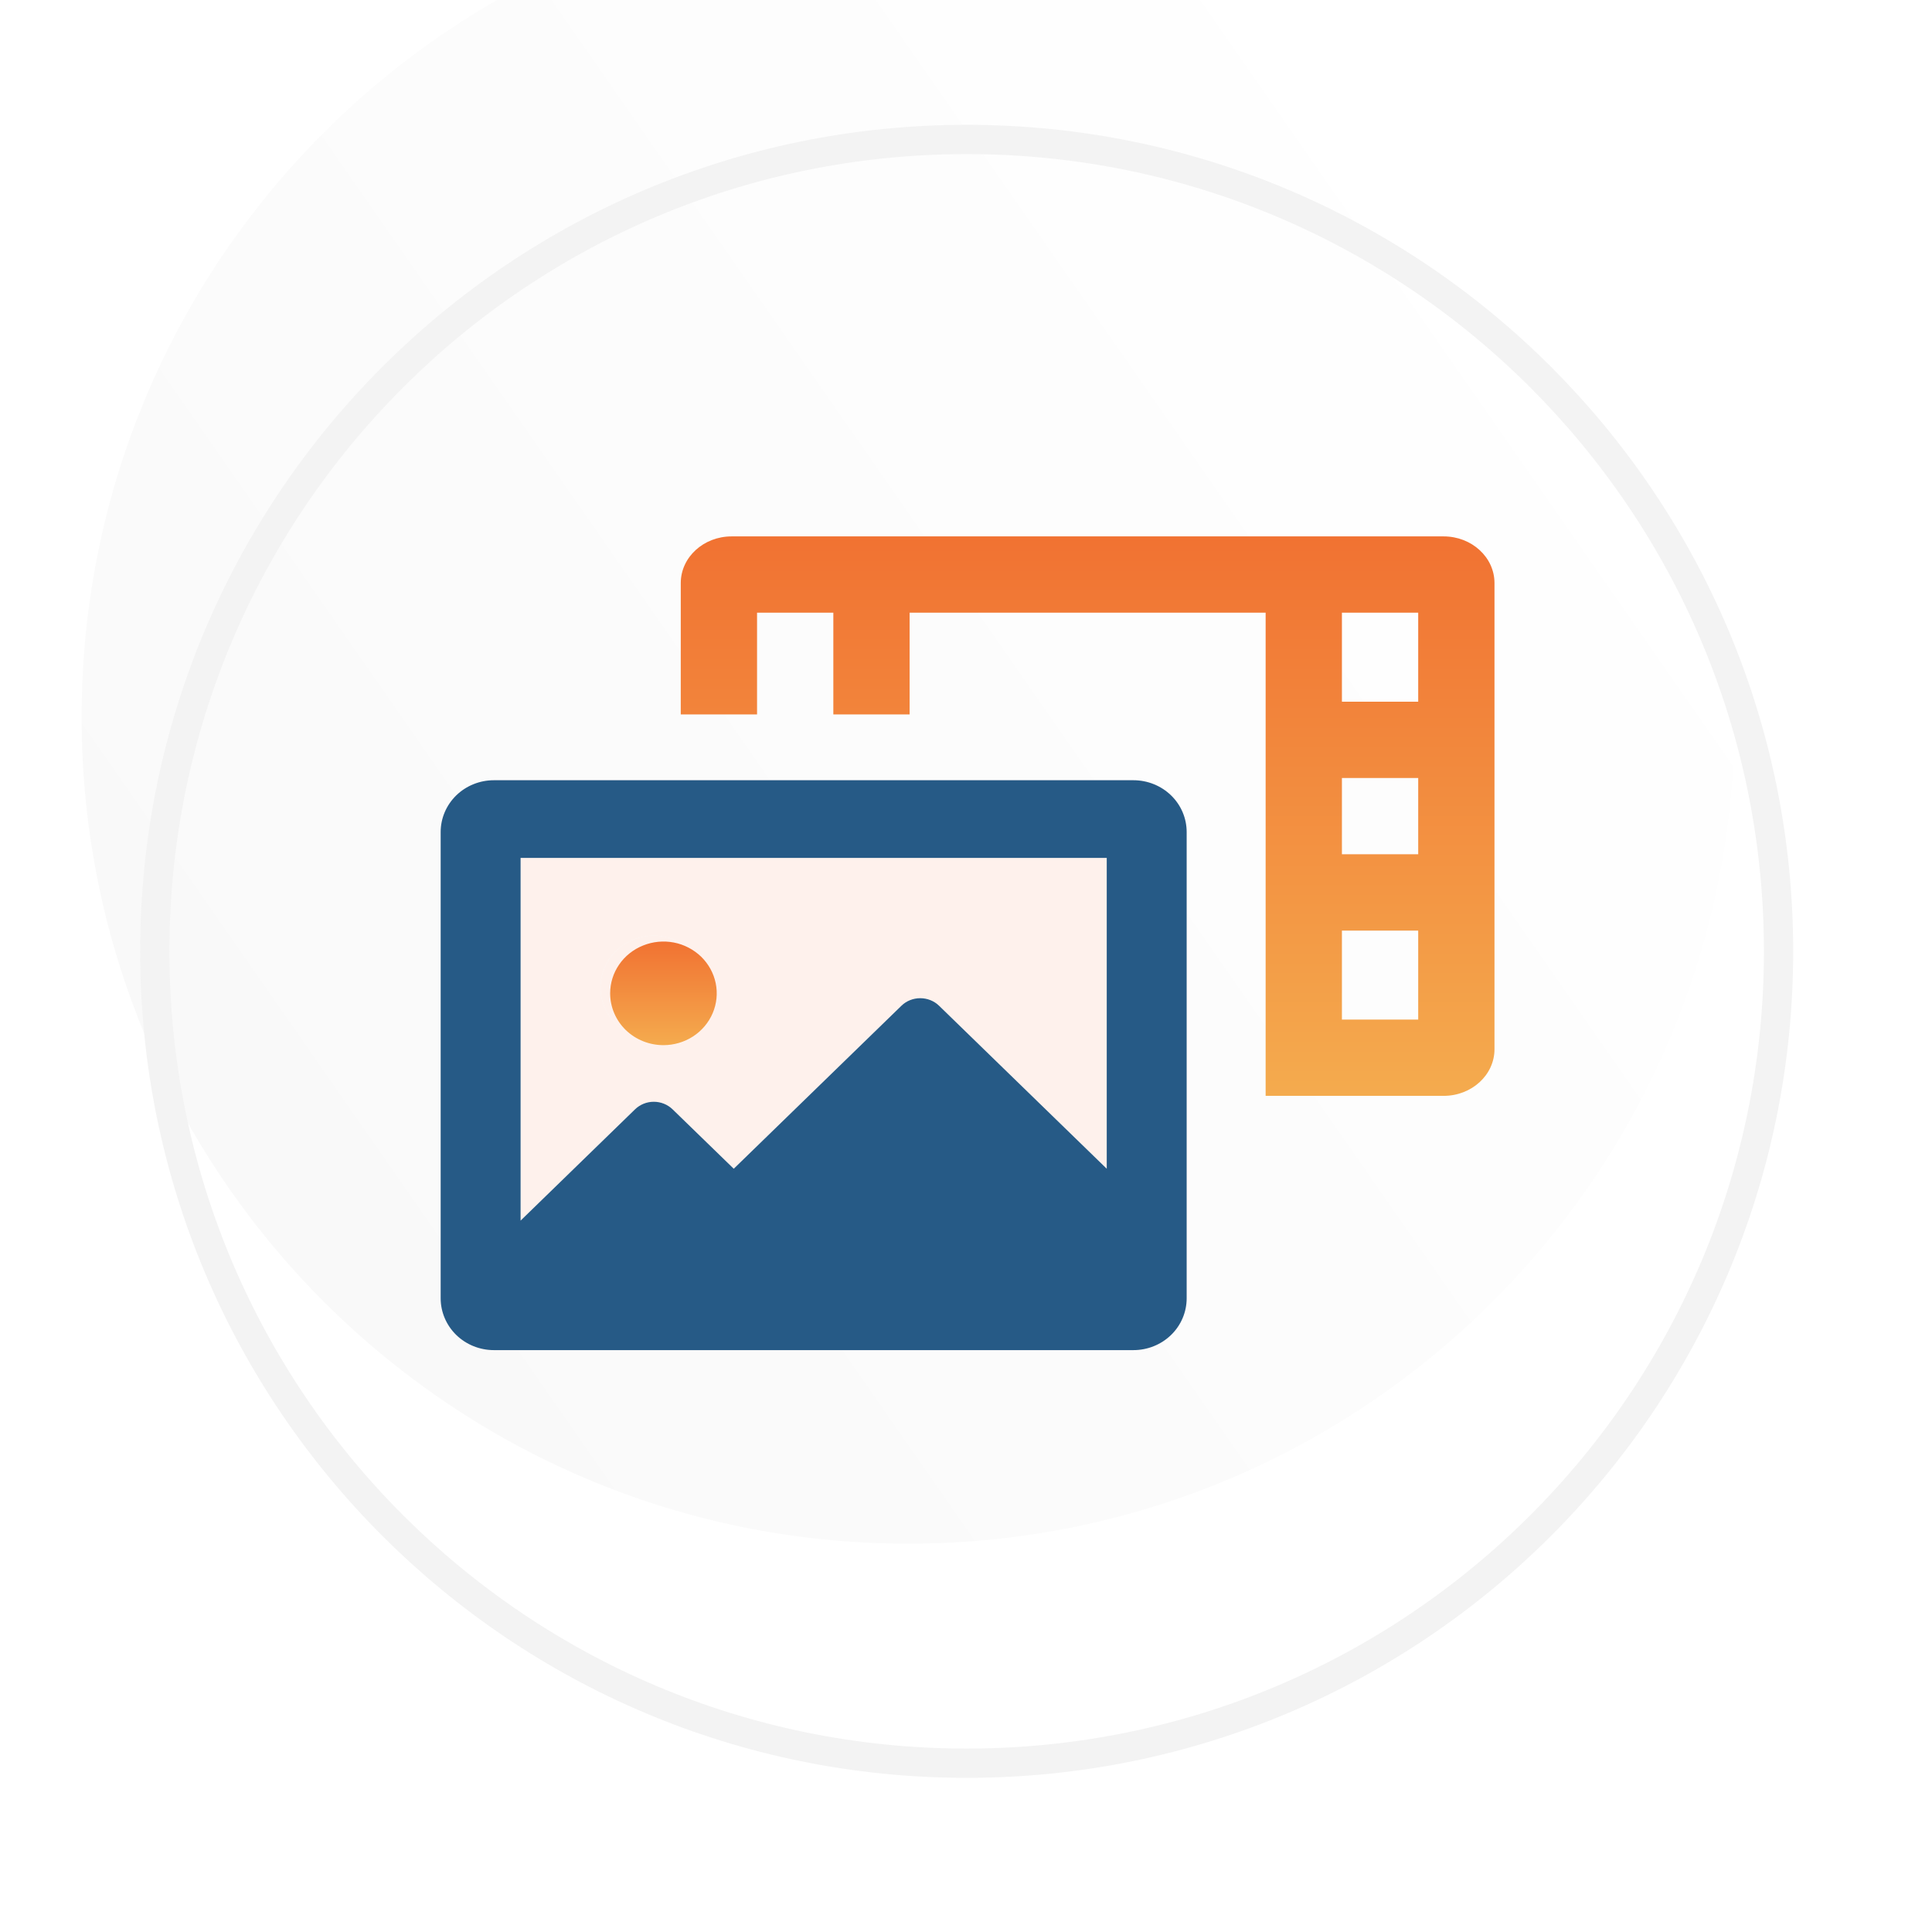 <svg width="33" height="33" viewBox="0 0 33 33" fill="none" xmlns="http://www.w3.org/2000/svg">
<path d="M16.394 32.112C25.231 32.112 32.394 24.948 32.394 16.112C32.394 7.275 25.231 0.112 16.394 0.112C7.557 0.112 0.394 7.275 0.394 16.112C0.394 24.948 7.557 32.112 16.394 32.112Z" fill="white"/>
<g filter="url(#filter0_i)">
<path d="M16.512 30.367C24.309 30.367 30.629 24.047 30.629 16.25C30.629 8.453 24.309 2.132 16.512 2.132C8.715 2.132 2.394 8.453 2.394 16.25C2.394 24.047 8.715 30.367 16.512 30.367Z" fill="url(#paint0_linear)"/>
</g>
<path d="M30.379 16.25C30.379 23.909 24.171 30.117 16.512 30.117C8.853 30.117 2.644 23.909 2.644 16.25C2.644 8.591 8.853 2.382 16.512 2.382C24.171 2.382 30.379 8.591 30.379 16.25Z" stroke="#F3F3F3" stroke-width="0.5"/>
<path d="M24.658 9.162H12.497C12.017 9.162 11.628 9.519 11.628 9.959V12.203H12.931V10.465H14.234V12.203H15.537V10.465H21.618V18.718H24.658C25.138 18.718 25.527 18.361 25.527 17.921V9.959C25.527 9.519 25.138 9.162 24.658 9.162ZM24.224 17.415H22.921V15.895H24.224V17.415ZM24.224 14.591H22.921V13.289H24.224V14.591ZM24.224 11.986H22.921V10.465H24.224V11.986Z" fill="url(#paint1_linear)"/>
<path fill-rule="evenodd" clip-rule="evenodd" d="M19.359 13.327H8.437C8.195 13.327 7.964 13.42 7.793 13.586C7.623 13.752 7.527 13.977 7.527 14.212V22.176C7.527 22.41 7.623 22.636 7.793 22.802C7.964 22.968 8.195 23.061 8.437 23.061H19.359C19.601 23.061 19.832 22.968 20.003 22.802C20.174 22.636 20.269 22.41 20.269 22.176V14.212C20.269 13.977 20.174 13.752 20.003 13.586C19.832 13.42 19.601 13.327 19.359 13.327ZM16.04 17.179L18.904 19.963V14.654H8.892V20.849L10.846 18.949C10.931 18.866 11.047 18.819 11.167 18.819C11.288 18.819 11.404 18.866 11.489 18.949L12.533 19.963L15.397 17.179C15.482 17.096 15.598 17.05 15.718 17.05C15.839 17.05 15.955 17.096 16.04 17.179ZM11.167 17.751C11.347 17.751 11.523 17.699 11.673 17.602C11.823 17.505 11.939 17.367 12.008 17.205C12.077 17.043 12.095 16.865 12.06 16.694C12.025 16.522 11.938 16.364 11.811 16.241C11.684 16.117 11.522 16.033 11.345 15.998C11.168 15.964 10.985 15.982 10.819 16.049C10.653 16.116 10.511 16.229 10.411 16.375C10.311 16.52 10.257 16.691 10.257 16.866C10.257 17.101 10.353 17.326 10.524 17.492C10.694 17.658 10.926 17.751 11.167 17.751Z" fill="#FEF1EC"/>
<path fill-rule="evenodd" clip-rule="evenodd" d="M18.904 19.963L16.04 17.179C15.955 17.096 15.839 17.05 15.718 17.05C15.598 17.05 15.482 17.096 15.397 17.179L12.533 19.963L11.489 18.949C11.404 18.866 11.288 18.819 11.167 18.819C11.047 18.819 10.931 18.866 10.846 18.949L8.892 20.849V14.654H18.904V19.963ZM11.673 17.602C11.523 17.699 11.347 17.751 11.167 17.751C10.926 17.751 10.694 17.658 10.524 17.492C10.353 17.326 10.257 17.101 10.257 16.866C10.257 16.691 10.311 16.52 10.411 16.375C10.511 16.229 10.653 16.116 10.819 16.049C10.985 15.982 11.168 15.964 11.345 15.998C11.522 16.033 11.684 16.117 11.811 16.241C11.938 16.364 12.025 16.522 12.06 16.694C12.095 16.865 12.077 17.043 12.008 17.205C11.939 17.367 11.823 17.505 11.673 17.602Z" fill="#FEF1EC"/>
<path fill-rule="evenodd" clip-rule="evenodd" d="M19.359 13.327H8.437C8.195 13.327 7.964 13.42 7.793 13.586C7.623 13.752 7.527 13.977 7.527 14.212V22.176C7.527 22.41 7.623 22.636 7.793 22.802C7.964 22.968 8.195 23.061 8.437 23.061H19.359C19.601 23.061 19.832 22.968 20.003 22.802C20.174 22.636 20.269 22.41 20.269 22.176V14.212C20.269 13.977 20.174 13.752 20.003 13.586C19.832 13.42 19.601 13.327 19.359 13.327ZM16.04 17.179L18.904 19.963V14.654H8.892V20.849L10.846 18.949C10.931 18.866 11.047 18.819 11.167 18.819C11.288 18.819 11.404 18.866 11.489 18.949L12.533 19.963L15.397 17.179C15.482 17.096 15.598 17.05 15.718 17.05C15.839 17.05 15.955 17.096 16.04 17.179Z" fill="#265A86"/>
<path d="M11.838 17.703C11.688 17.8 11.512 17.852 11.332 17.852C11.091 17.852 10.859 17.759 10.688 17.593C10.518 17.427 10.422 17.202 10.422 16.967C10.422 16.792 10.475 16.621 10.575 16.476C10.675 16.33 10.817 16.217 10.984 16.15C11.15 16.083 11.333 16.065 11.51 16.099C11.686 16.133 11.848 16.218 11.976 16.341C12.103 16.465 12.19 16.623 12.225 16.795C12.26 16.966 12.242 17.144 12.173 17.306C12.104 17.468 11.987 17.606 11.838 17.703Z" fill="url(#paint2_linear)"/>
<defs>
<filter id="filter0_i" x="1.394" y="-1.868" width="29.235" height="32.235" filterUnits="userSpaceOnUse" color-interpolation-filters="sRGB">
<feFlood flood-opacity="0" result="BackgroundImageFix"/>
<feBlend mode="normal" in="SourceGraphic" in2="BackgroundImageFix" result="shape"/>
<feColorMatrix in="SourceAlpha" type="matrix" values="0 0 0 0 0 0 0 0 0 0 0 0 0 0 0 0 0 0 127 0" result="hardAlpha"/>
<feOffset dx="-1" dy="-4"/>
<feGaussianBlur stdDeviation="2.5"/>
<feComposite in2="hardAlpha" operator="arithmetic" k2="-1" k3="1"/>
<feColorMatrix type="matrix" values="0 0 0 0 0.957 0 0 0 0 0.671 0 0 0 0 0.306 0 0 0 0.25 0"/>
<feBlend mode="normal" in2="shape" result="effect1_innerShadow"/>
</filter>
<linearGradient id="paint0_linear" x1="27.708" y1="8.947" x2="5.315" y2="24.526" gradientUnits="userSpaceOnUse">
<stop stop-color="white"/>
<stop offset="1" stop-color="#F9F9F9"/>
</linearGradient>
<linearGradient id="paint1_linear" x1="18.577" y1="9.162" x2="18.577" y2="18.718" gradientUnits="userSpaceOnUse">
<stop stop-color="#F17232"/>
<stop offset="1" stop-color="#F4AB4E"/>
</linearGradient>
<linearGradient id="paint2_linear" x1="11.332" y1="16.082" x2="11.332" y2="17.852" gradientUnits="userSpaceOnUse">
<stop stop-color="#F17232"/>
<stop offset="1" stop-color="#F4AB4E"/>
</linearGradient>
</defs>
</svg>
